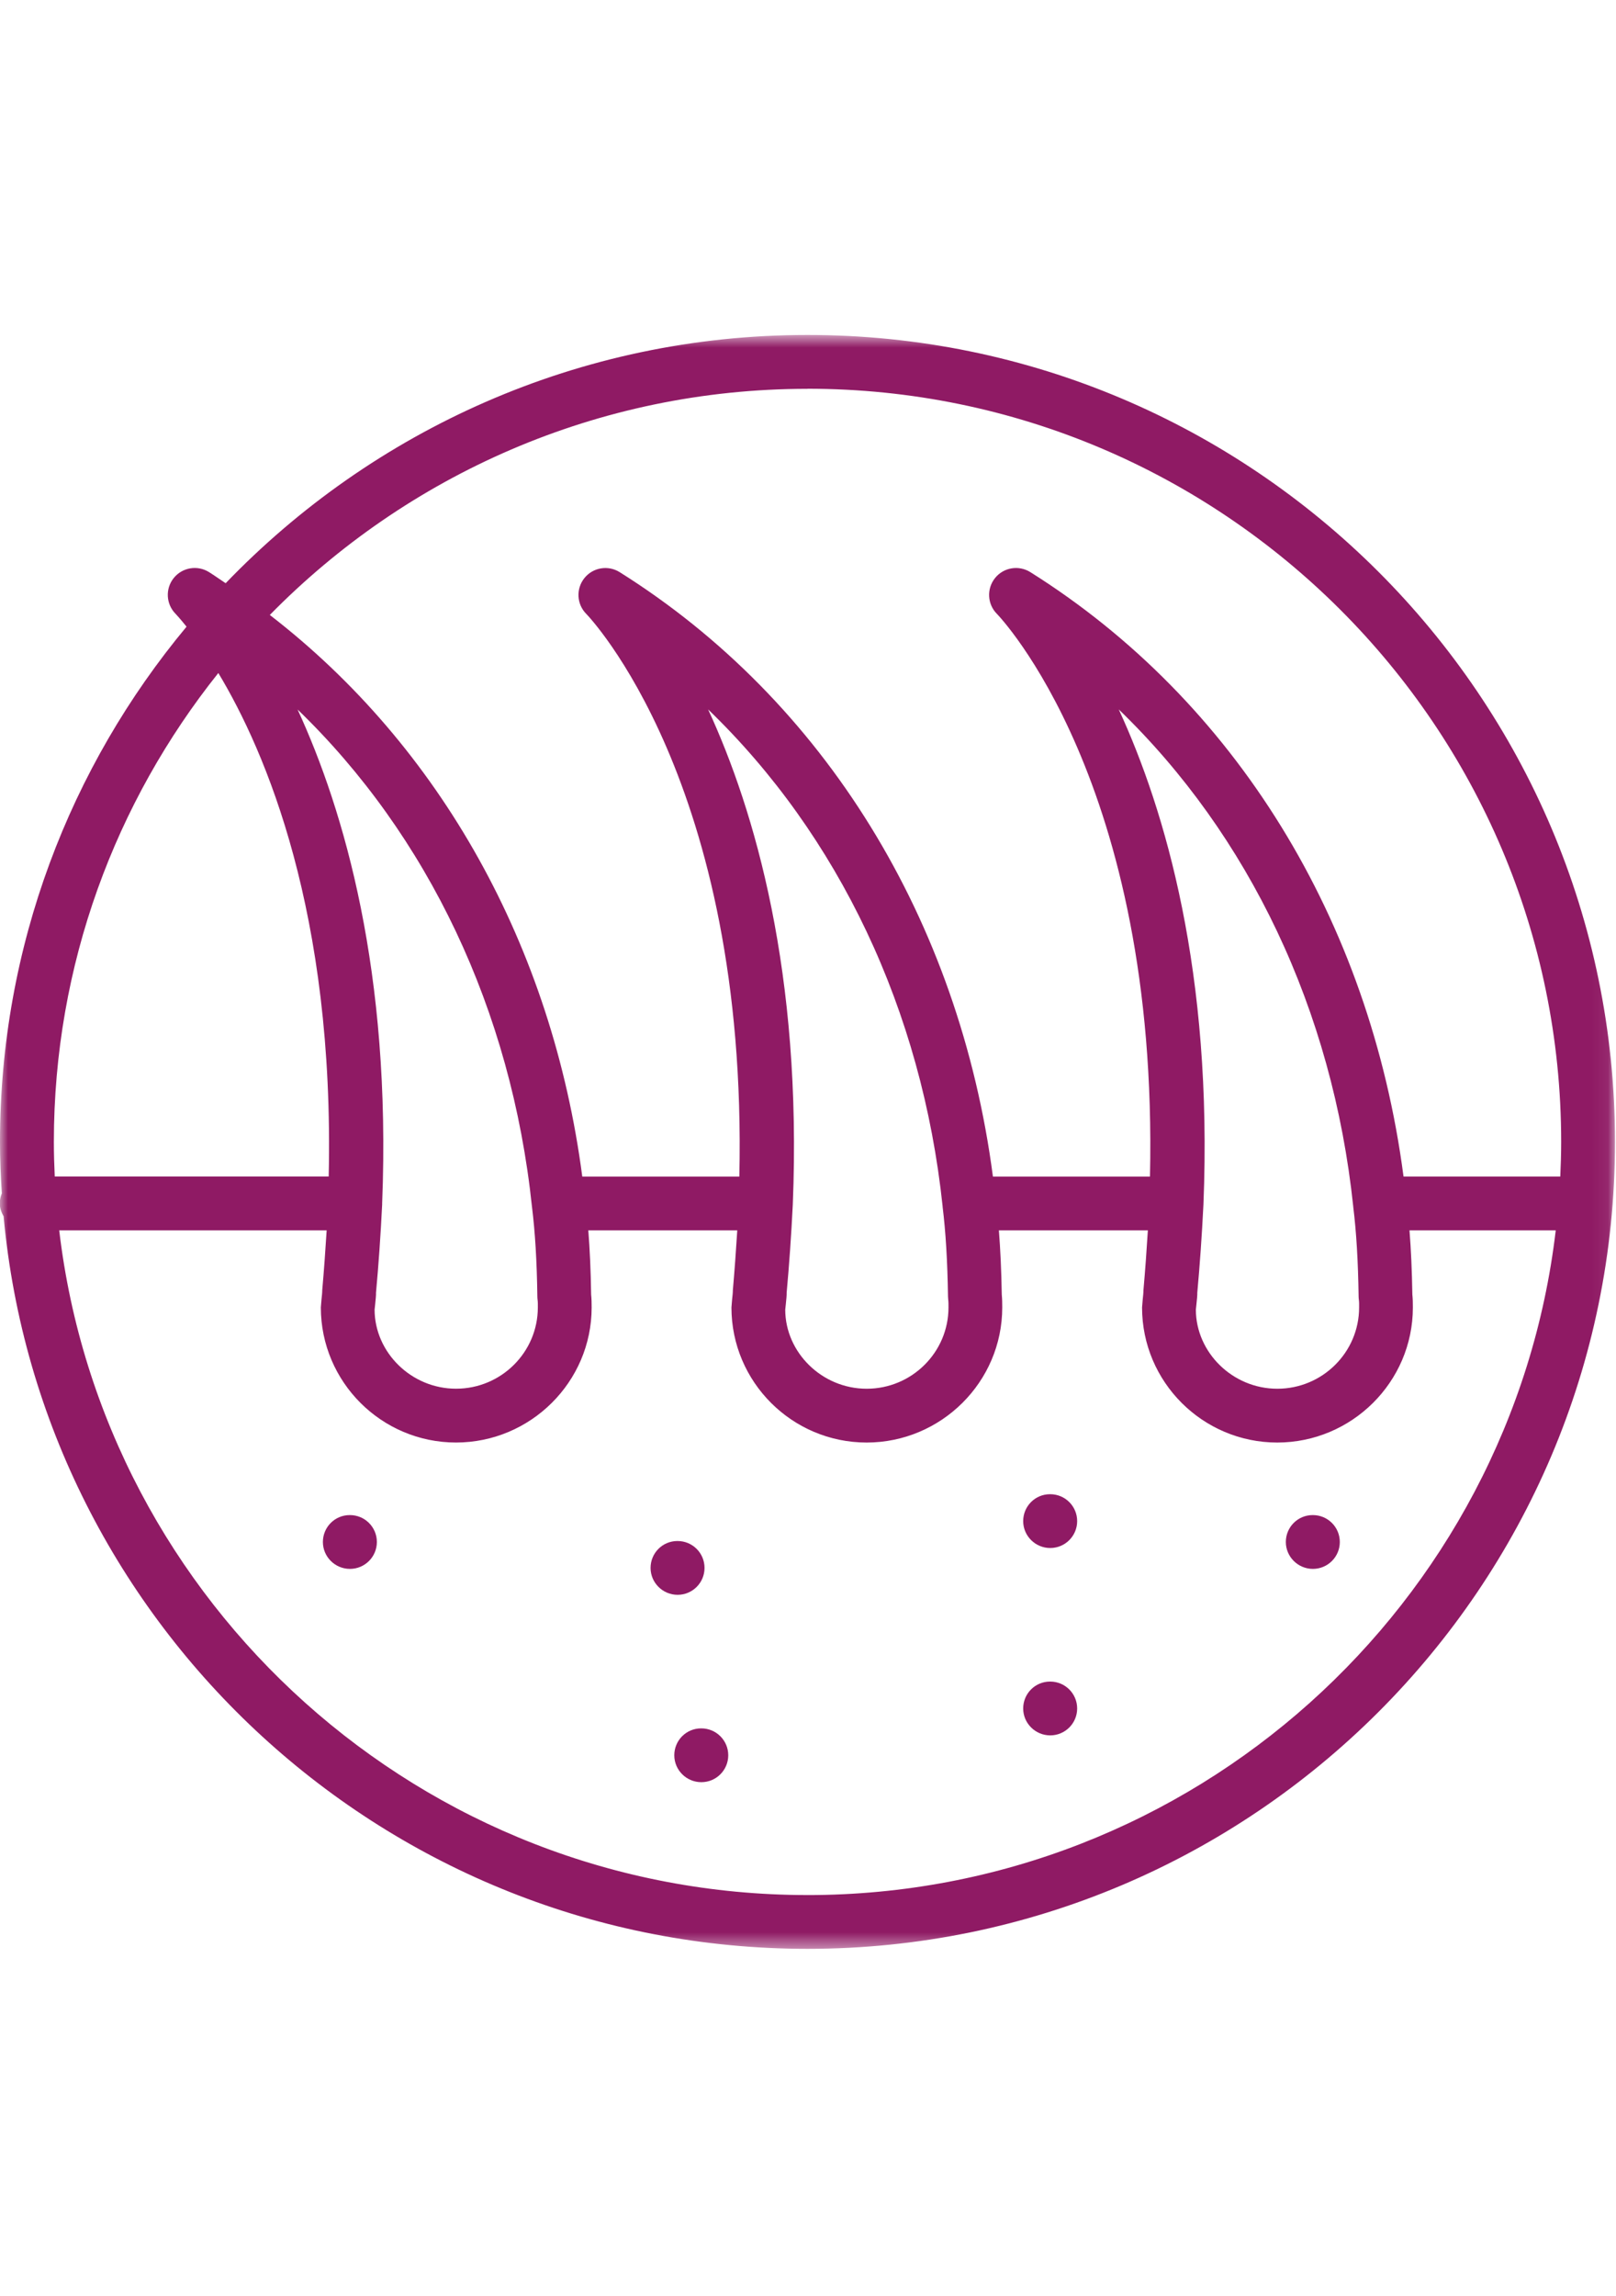 <svg width="100" height="142" viewBox="0 0 100 142" fill="none" xmlns="http://www.w3.org/2000/svg">
<mask id="mask0_516_5138" style="mask-type:luminance" maskUnits="userSpaceOnUse" x="0" y="20" width="100" height="101">
<path d="M0 20.715H99.937V120.53H0V20.715Z" fill="white"/>
</mask>
<g mask="url(#mask0_516_5138)">
<path d="M0.223 75.229C2.56 100.595 23.973 120.53 49.97 120.53C77.522 120.53 99.938 98.141 99.938 70.622C99.938 43.103 77.522 20.715 49.97 20.715C35.834 20.715 23.062 26.617 13.963 36.071C13.619 35.843 13.286 35.602 12.935 35.383C12.214 34.932 11.276 35.093 10.746 35.755C10.218 36.417 10.273 37.371 10.871 37.969C10.886 37.985 11.148 38.264 11.544 38.758C4.34 47.409 -0 58.518 -0 70.622C-0 71.694 0.045 72.754 0.113 73.806C0.035 73.999 -0.012 74.207 -0.012 74.427C-0.012 74.723 0.086 74.986 0.223 75.227V75.229ZM49.97 117.203C26.107 117.203 6.386 99.206 3.664 76.092H20.214C20.137 77.326 20.051 78.543 19.941 79.792C19.941 79.97 19.915 80.156 19.897 80.341L19.854 80.86C19.854 85.466 23.607 89.215 28.218 89.215C32.831 89.215 36.612 85.466 36.612 80.86C36.612 80.594 36.608 80.328 36.58 80.063C36.558 78.573 36.498 77.278 36.405 76.094H45.623C45.546 77.328 45.459 78.544 45.35 79.794C45.35 79.972 45.325 80.158 45.306 80.343L45.263 80.862C45.263 85.468 49.015 89.216 53.628 89.216C58.24 89.216 62.02 85.468 62.02 80.862C62.02 80.597 62.017 80.332 61.991 80.066C61.966 78.569 61.904 77.275 61.812 76.094H71.031C70.955 77.328 70.868 78.544 70.758 79.794C70.758 79.972 70.734 80.158 70.715 80.343L70.672 80.862C70.672 85.468 74.424 89.216 79.037 89.216C83.649 89.216 87.43 85.468 87.43 80.862C87.43 80.595 87.427 80.329 87.398 80.063C87.373 78.571 87.315 77.278 87.221 76.094H96.271C93.551 99.209 73.828 117.204 49.965 117.204L49.97 117.203ZM32.919 74.633C33.114 76.215 33.222 77.98 33.252 80.191C33.252 80.254 33.257 80.316 33.265 80.377C33.287 80.539 33.282 80.699 33.282 80.86C33.282 83.633 31.012 85.887 28.22 85.887C25.444 85.887 23.187 83.633 23.18 81L23.212 80.7C23.245 80.396 23.275 80.086 23.268 79.945C23.427 78.217 23.552 76.44 23.648 74.497C23.648 74.477 23.648 74.459 23.648 74.439C23.648 74.435 23.648 74.434 23.648 74.43C23.648 74.428 23.648 74.425 23.648 74.424C24.216 60.144 21.303 50.147 18.415 43.88C26.477 51.662 31.637 62.457 32.919 74.635V74.633ZM58.33 74.633C58.523 76.204 58.629 77.972 58.664 80.196C58.664 80.253 58.669 80.311 58.676 80.368C58.696 80.532 58.693 80.697 58.693 80.862C58.693 83.635 56.423 85.889 53.631 85.889C50.854 85.889 48.597 83.635 48.591 81.001L48.623 80.702C48.656 80.397 48.686 80.088 48.679 79.947C48.837 78.218 48.962 76.441 49.059 74.498C49.638 60.177 46.715 50.154 43.819 43.874C51.887 51.656 57.05 62.454 58.333 74.633H58.33ZM83.74 74.633C83.934 76.212 84.04 77.979 84.073 80.195C84.073 80.256 84.078 80.318 84.087 80.379C84.109 80.541 84.103 80.7 84.103 80.862C84.103 83.635 81.833 85.889 79.042 85.889C76.265 85.889 74.008 83.635 74.001 81.001L74.033 80.702C74.066 80.397 74.097 80.088 74.09 79.947C74.248 78.218 74.373 76.441 74.47 74.498C75.049 60.178 72.126 50.154 69.23 43.875C77.294 51.657 82.459 62.454 83.742 74.635L83.74 74.633ZM49.97 24.042C75.685 24.042 96.607 44.938 96.607 70.622C96.607 71.341 96.585 72.055 96.552 72.765H86.852C84.773 56.904 76.425 43.336 63.758 35.384C63.038 34.934 62.097 35.093 61.571 35.755C61.043 36.417 61.095 37.371 61.693 37.969C61.796 38.073 71.706 48.347 71.162 72.767H61.443C59.366 56.908 51.019 43.34 38.347 35.386C37.628 34.935 36.687 35.095 36.16 35.757C35.632 36.419 35.684 37.372 36.282 37.971C36.385 38.074 46.295 48.349 45.751 72.768H36.032C34.168 58.54 27.249 46.171 16.696 38.033C25.164 29.409 36.95 24.047 49.971 24.047L49.97 24.042ZM13.511 41.624C16.446 46.494 20.705 56.477 20.34 72.763H3.388C3.354 72.053 3.333 71.339 3.333 70.621C3.333 59.664 7.149 49.586 13.511 41.623V41.624Z" fill="#8F1A64"/>
</g>
<path d="M21.655 93.703H21.639C20.72 93.703 19.981 94.448 19.981 95.367C19.981 96.285 20.736 97.031 21.655 97.031C22.575 97.031 23.321 96.285 23.321 95.367C23.321 94.448 22.577 93.703 21.655 93.703Z" fill="#8F1A64"/>
<path d="M43.597 96.97C43.597 96.052 42.853 95.307 41.932 95.307H41.915C40.996 95.307 40.258 96.052 40.258 96.97C40.258 97.889 41.013 98.634 41.932 98.634C42.851 98.634 43.597 97.889 43.597 96.97Z" fill="#8F1A64"/>
<path d="M43.399 106.895H43.383C42.463 106.895 41.726 107.64 41.726 108.558C41.726 109.477 42.48 110.222 43.399 110.222C44.319 110.222 45.065 109.477 45.065 108.558C45.065 107.64 44.321 106.895 43.399 106.895Z" fill="#8F1A64"/>
<path d="M64.99 92.412H64.974C64.054 92.412 63.316 93.157 63.316 94.076C63.316 94.994 64.071 95.74 64.99 95.74C65.91 95.74 66.656 94.994 66.656 94.076C66.656 93.157 65.911 92.412 64.99 92.412Z" fill="#8F1A64"/>
<path d="M64.99 104H64.974C64.054 104 63.316 104.745 63.316 105.664C63.316 106.582 64.071 107.327 64.99 107.327C65.91 107.327 66.656 106.582 66.656 105.664C66.656 104.745 65.911 104 64.99 104Z" fill="#8F1A64"/>
<path d="M81.243 93.703H81.227C80.307 93.703 79.569 94.448 79.569 95.367C79.569 96.285 80.324 97.031 81.243 97.031C82.163 97.031 82.909 96.285 82.909 95.367C82.909 94.448 82.165 93.703 81.243 93.703Z" fill="#8F1A64"/>
</svg>
